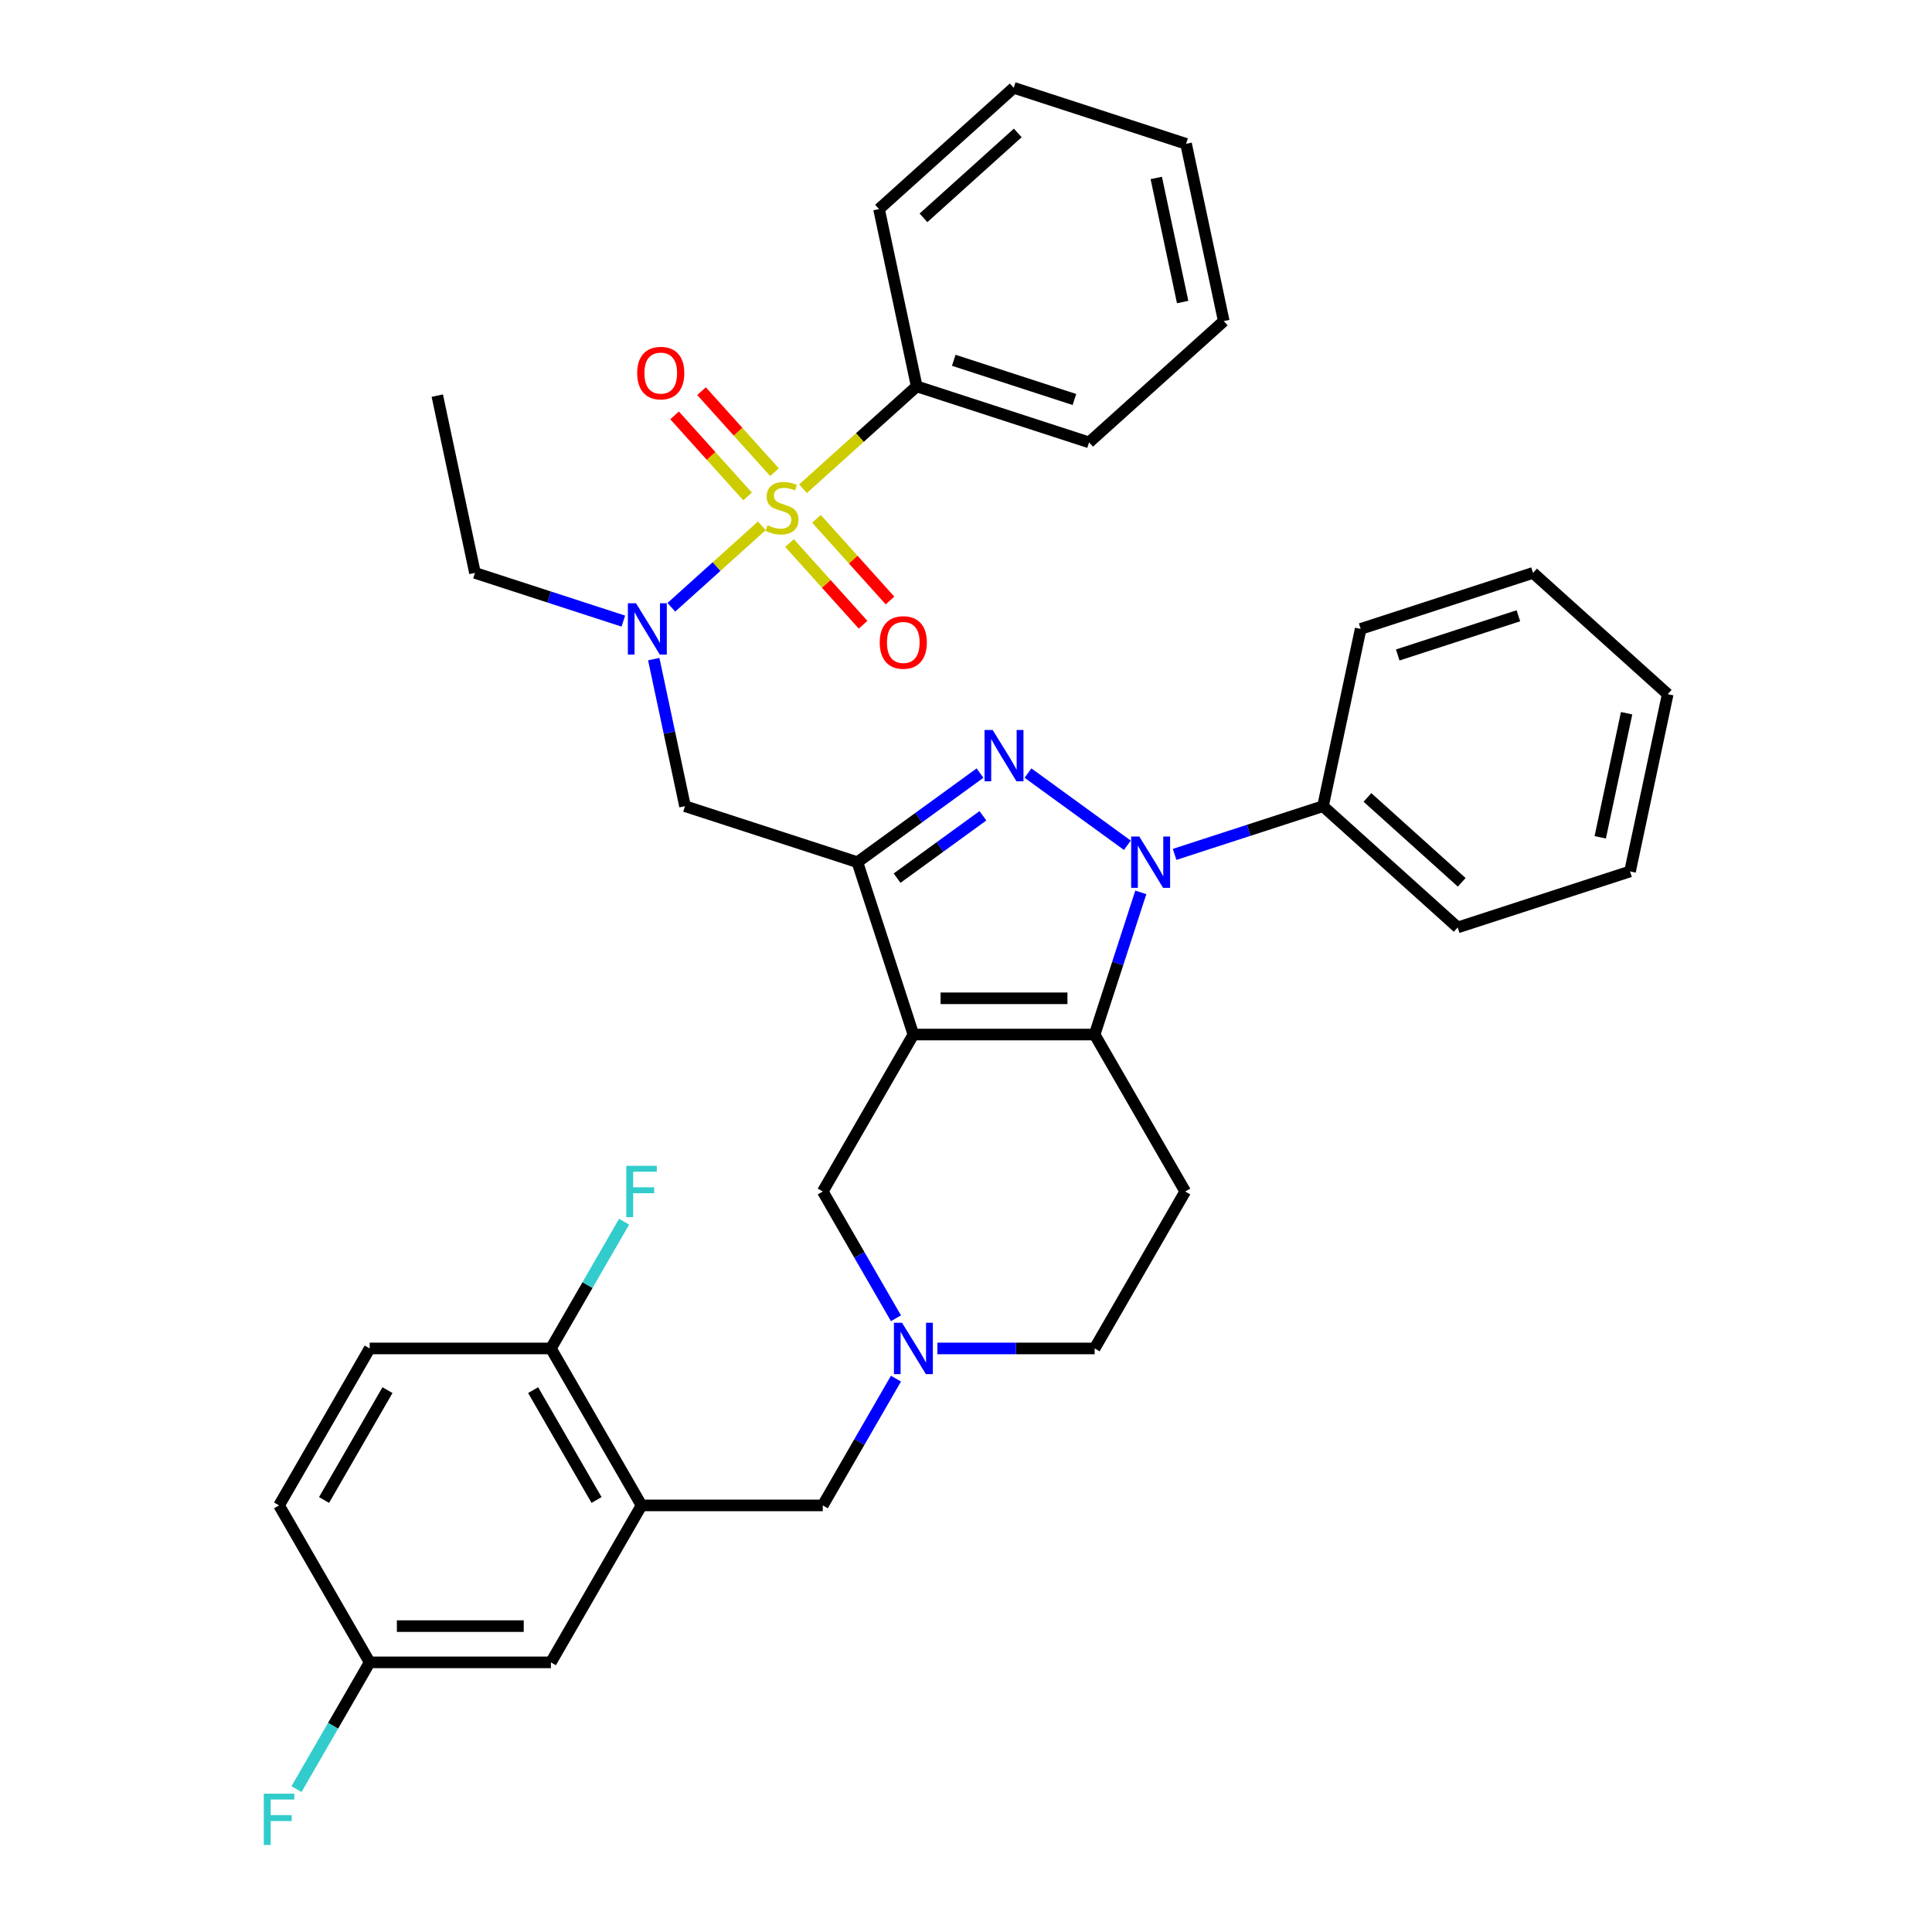 <?xml version='1.0' encoding='iso-8859-1'?>
<svg version='1.1' baseProfile='full'
              xmlns='http://www.w3.org/2000/svg'
                      xmlns:rdkit='http://www.rdkit.org/xml'
                      xmlns:xlink='http://www.w3.org/1999/xlink'
                  xml:space='preserve'
width='1000px' height='1000px' viewBox='0 0 1000 1000'>
<!-- END OF HEADER -->
<rect style='opacity:1.0;fill:#FFFFFF;stroke:none' width='1000' height='1000' x='0' y='0'> </rect>
<path class='bond-0' d='M 613.478,616.719 L 566.575,697.958' style='fill:none;fill-rule:evenodd;stroke:#000000;stroke-width:6px;stroke-linecap:butt;stroke-linejoin:miter;stroke-opacity:1' />
<path class='bond-1' d='M 613.478,616.719 L 566.575,535.479' style='fill:none;fill-rule:evenodd;stroke:#000000;stroke-width:6px;stroke-linecap:butt;stroke-linejoin:miter;stroke-opacity:1' />
<path class='bond-2' d='M 566.575,697.958 L 525.881,697.958' style='fill:none;fill-rule:evenodd;stroke:#000000;stroke-width:6px;stroke-linecap:butt;stroke-linejoin:miter;stroke-opacity:1' />
<path class='bond-2' d='M 525.881,697.958 L 485.188,697.958' style='fill:none;fill-rule:evenodd;stroke:#0000FF;stroke-width:6px;stroke-linecap:butt;stroke-linejoin:miter;stroke-opacity:1' />
<path class='bond-3' d='M 463.745,713.586 L 444.804,746.391' style='fill:none;fill-rule:evenodd;stroke:#0000FF;stroke-width:6px;stroke-linecap:butt;stroke-linejoin:miter;stroke-opacity:1' />
<path class='bond-3' d='M 444.804,746.391 L 425.864,779.197' style='fill:none;fill-rule:evenodd;stroke:#000000;stroke-width:6px;stroke-linecap:butt;stroke-linejoin:miter;stroke-opacity:1' />
<path class='bond-4' d='M 463.745,682.33 L 444.804,649.524' style='fill:none;fill-rule:evenodd;stroke:#0000FF;stroke-width:6px;stroke-linecap:butt;stroke-linejoin:miter;stroke-opacity:1' />
<path class='bond-4' d='M 444.804,649.524 L 425.864,616.719' style='fill:none;fill-rule:evenodd;stroke:#000000;stroke-width:6px;stroke-linecap:butt;stroke-linejoin:miter;stroke-opacity:1' />
<path class='bond-5' d='M 425.864,616.719 L 472.768,535.479' style='fill:none;fill-rule:evenodd;stroke:#000000;stroke-width:6px;stroke-linecap:butt;stroke-linejoin:miter;stroke-opacity:1' />
<path class='bond-6' d='M 566.575,535.479 L 472.768,535.479' style='fill:none;fill-rule:evenodd;stroke:#000000;stroke-width:6px;stroke-linecap:butt;stroke-linejoin:miter;stroke-opacity:1' />
<path class='bond-6' d='M 552.504,516.718 L 486.839,516.718' style='fill:none;fill-rule:evenodd;stroke:#000000;stroke-width:6px;stroke-linecap:butt;stroke-linejoin:miter;stroke-opacity:1' />
<path class='bond-7' d='M 566.575,535.479 L 578.53,498.686' style='fill:none;fill-rule:evenodd;stroke:#000000;stroke-width:6px;stroke-linecap:butt;stroke-linejoin:miter;stroke-opacity:1' />
<path class='bond-7' d='M 578.53,498.686 L 590.485,461.892' style='fill:none;fill-rule:evenodd;stroke:#0000FF;stroke-width:6px;stroke-linecap:butt;stroke-linejoin:miter;stroke-opacity:1' />
<path class='bond-8' d='M 472.768,535.479 L 443.78,446.264' style='fill:none;fill-rule:evenodd;stroke:#000000;stroke-width:6px;stroke-linecap:butt;stroke-linejoin:miter;stroke-opacity:1' />
<path class='bond-9' d='M 443.78,446.264 L 475.515,423.206' style='fill:none;fill-rule:evenodd;stroke:#000000;stroke-width:6px;stroke-linecap:butt;stroke-linejoin:miter;stroke-opacity:1' />
<path class='bond-9' d='M 475.515,423.206 L 507.251,400.149' style='fill:none;fill-rule:evenodd;stroke:#0000FF;stroke-width:6px;stroke-linecap:butt;stroke-linejoin:miter;stroke-opacity:1' />
<path class='bond-9' d='M 464.328,454.525 L 486.543,438.385' style='fill:none;fill-rule:evenodd;stroke:#000000;stroke-width:6px;stroke-linecap:butt;stroke-linejoin:miter;stroke-opacity:1' />
<path class='bond-9' d='M 486.543,438.385 L 508.758,422.245' style='fill:none;fill-rule:evenodd;stroke:#0000FF;stroke-width:6px;stroke-linecap:butt;stroke-linejoin:miter;stroke-opacity:1' />
<path class='bond-10' d='M 443.78,446.264 L 354.564,417.276' style='fill:none;fill-rule:evenodd;stroke:#000000;stroke-width:6px;stroke-linecap:butt;stroke-linejoin:miter;stroke-opacity:1' />
<path class='bond-11' d='M 532.091,400.149 L 583.526,437.519' style='fill:none;fill-rule:evenodd;stroke:#0000FF;stroke-width:6px;stroke-linecap:butt;stroke-linejoin:miter;stroke-opacity:1' />
<path class='bond-12' d='M 607.983,442.228 L 646.38,429.752' style='fill:none;fill-rule:evenodd;stroke:#0000FF;stroke-width:6px;stroke-linecap:butt;stroke-linejoin:miter;stroke-opacity:1' />
<path class='bond-12' d='M 646.38,429.752 L 684.778,417.276' style='fill:none;fill-rule:evenodd;stroke:#000000;stroke-width:6px;stroke-linecap:butt;stroke-linejoin:miter;stroke-opacity:1' />
<path class='bond-13' d='M 354.564,417.276 L 346.473,379.211' style='fill:none;fill-rule:evenodd;stroke:#000000;stroke-width:6px;stroke-linecap:butt;stroke-linejoin:miter;stroke-opacity:1' />
<path class='bond-13' d='M 346.473,379.211 L 338.382,341.147' style='fill:none;fill-rule:evenodd;stroke:#0000FF;stroke-width:6px;stroke-linecap:butt;stroke-linejoin:miter;stroke-opacity:1' />
<path class='bond-14' d='M 347.481,314.336 L 370.904,293.245' style='fill:none;fill-rule:evenodd;stroke:#0000FF;stroke-width:6px;stroke-linecap:butt;stroke-linejoin:miter;stroke-opacity:1' />
<path class='bond-14' d='M 370.904,293.245 L 394.328,272.154' style='fill:none;fill-rule:evenodd;stroke:#CCCC00;stroke-width:6px;stroke-linecap:butt;stroke-linejoin:miter;stroke-opacity:1' />
<path class='bond-15' d='M 322.64,321.483 L 284.243,309.007' style='fill:none;fill-rule:evenodd;stroke:#0000FF;stroke-width:6px;stroke-linecap:butt;stroke-linejoin:miter;stroke-opacity:1' />
<path class='bond-15' d='M 284.243,309.007 L 245.845,296.531' style='fill:none;fill-rule:evenodd;stroke:#000000;stroke-width:6px;stroke-linecap:butt;stroke-linejoin:miter;stroke-opacity:1' />
<path class='bond-16' d='M 474.485,199.981 L 563.7,228.969' style='fill:none;fill-rule:evenodd;stroke:#000000;stroke-width:6px;stroke-linecap:butt;stroke-linejoin:miter;stroke-opacity:1' />
<path class='bond-16' d='M 493.665,186.486 L 556.116,206.777' style='fill:none;fill-rule:evenodd;stroke:#000000;stroke-width:6px;stroke-linecap:butt;stroke-linejoin:miter;stroke-opacity:1' />
<path class='bond-17' d='M 474.485,199.981 L 454.981,108.224' style='fill:none;fill-rule:evenodd;stroke:#000000;stroke-width:6px;stroke-linecap:butt;stroke-linejoin:miter;stroke-opacity:1' />
<path class='bond-18' d='M 474.485,199.981 L 445.06,226.475' style='fill:none;fill-rule:evenodd;stroke:#000000;stroke-width:6px;stroke-linecap:butt;stroke-linejoin:miter;stroke-opacity:1' />
<path class='bond-18' d='M 445.06,226.475 L 415.635,252.969' style='fill:none;fill-rule:evenodd;stroke:#CCCC00;stroke-width:6px;stroke-linecap:butt;stroke-linejoin:miter;stroke-opacity:1' />
<path class='bond-19' d='M 408.664,281.091 L 427.697,302.229' style='fill:none;fill-rule:evenodd;stroke:#CCCC00;stroke-width:6px;stroke-linecap:butt;stroke-linejoin:miter;stroke-opacity:1' />
<path class='bond-19' d='M 427.697,302.229 L 446.729,323.366' style='fill:none;fill-rule:evenodd;stroke:#FF0000;stroke-width:6px;stroke-linecap:butt;stroke-linejoin:miter;stroke-opacity:1' />
<path class='bond-19' d='M 422.607,268.537 L 441.639,289.675' style='fill:none;fill-rule:evenodd;stroke:#CCCC00;stroke-width:6px;stroke-linecap:butt;stroke-linejoin:miter;stroke-opacity:1' />
<path class='bond-19' d='M 441.639,289.675 L 460.671,310.812' style='fill:none;fill-rule:evenodd;stroke:#FF0000;stroke-width:6px;stroke-linecap:butt;stroke-linejoin:miter;stroke-opacity:1' />
<path class='bond-20' d='M 400.881,244.408 L 381.995,223.433' style='fill:none;fill-rule:evenodd;stroke:#CCCC00;stroke-width:6px;stroke-linecap:butt;stroke-linejoin:miter;stroke-opacity:1' />
<path class='bond-20' d='M 381.995,223.433 L 363.109,202.458' style='fill:none;fill-rule:evenodd;stroke:#FF0000;stroke-width:6px;stroke-linecap:butt;stroke-linejoin:miter;stroke-opacity:1' />
<path class='bond-20' d='M 386.939,256.962 L 368.053,235.987' style='fill:none;fill-rule:evenodd;stroke:#CCCC00;stroke-width:6px;stroke-linecap:butt;stroke-linejoin:miter;stroke-opacity:1' />
<path class='bond-20' d='M 368.053,235.987 L 349.167,215.012' style='fill:none;fill-rule:evenodd;stroke:#FF0000;stroke-width:6px;stroke-linecap:butt;stroke-linejoin:miter;stroke-opacity:1' />
<path class='bond-21' d='M 563.7,228.969 L 633.413,166.199' style='fill:none;fill-rule:evenodd;stroke:#000000;stroke-width:6px;stroke-linecap:butt;stroke-linejoin:miter;stroke-opacity:1' />
<path class='bond-22' d='M 454.981,108.224 L 524.693,45.455' style='fill:none;fill-rule:evenodd;stroke:#000000;stroke-width:6px;stroke-linecap:butt;stroke-linejoin:miter;stroke-opacity:1' />
<path class='bond-22' d='M 477.992,112.751 L 526.79,68.812' style='fill:none;fill-rule:evenodd;stroke:#000000;stroke-width:6px;stroke-linecap:butt;stroke-linejoin:miter;stroke-opacity:1' />
<path class='bond-23' d='M 633.413,166.199 L 613.909,74.442' style='fill:none;fill-rule:evenodd;stroke:#000000;stroke-width:6px;stroke-linecap:butt;stroke-linejoin:miter;stroke-opacity:1' />
<path class='bond-23' d='M 612.136,156.337 L 598.483,92.107' style='fill:none;fill-rule:evenodd;stroke:#000000;stroke-width:6px;stroke-linecap:butt;stroke-linejoin:miter;stroke-opacity:1' />
<path class='bond-24' d='M 245.845,296.531 L 226.341,204.774' style='fill:none;fill-rule:evenodd;stroke:#000000;stroke-width:6px;stroke-linecap:butt;stroke-linejoin:miter;stroke-opacity:1' />
<path class='bond-25' d='M 332.057,779.197 L 285.154,697.958' style='fill:none;fill-rule:evenodd;stroke:#000000;stroke-width:6px;stroke-linecap:butt;stroke-linejoin:miter;stroke-opacity:1' />
<path class='bond-25' d='M 308.774,776.392 L 275.942,719.524' style='fill:none;fill-rule:evenodd;stroke:#000000;stroke-width:6px;stroke-linecap:butt;stroke-linejoin:miter;stroke-opacity:1' />
<path class='bond-26' d='M 332.057,779.197 L 285.154,860.436' style='fill:none;fill-rule:evenodd;stroke:#000000;stroke-width:6px;stroke-linecap:butt;stroke-linejoin:miter;stroke-opacity:1' />
<path class='bond-27' d='M 332.057,779.197 L 425.864,779.197' style='fill:none;fill-rule:evenodd;stroke:#000000;stroke-width:6px;stroke-linecap:butt;stroke-linejoin:miter;stroke-opacity:1' />
<path class='bond-28' d='M 285.154,697.958 L 191.347,697.958' style='fill:none;fill-rule:evenodd;stroke:#000000;stroke-width:6px;stroke-linecap:butt;stroke-linejoin:miter;stroke-opacity:1' />
<path class='bond-29' d='M 285.154,697.958 L 304.094,665.152' style='fill:none;fill-rule:evenodd;stroke:#000000;stroke-width:6px;stroke-linecap:butt;stroke-linejoin:miter;stroke-opacity:1' />
<path class='bond-29' d='M 304.094,665.152 L 323.034,632.347' style='fill:none;fill-rule:evenodd;stroke:#33CCCC;stroke-width:6px;stroke-linecap:butt;stroke-linejoin:miter;stroke-opacity:1' />
<path class='bond-30' d='M 704.282,325.519 L 793.497,296.531' style='fill:none;fill-rule:evenodd;stroke:#000000;stroke-width:6px;stroke-linecap:butt;stroke-linejoin:miter;stroke-opacity:1' />
<path class='bond-30' d='M 723.462,339.014 L 785.913,318.722' style='fill:none;fill-rule:evenodd;stroke:#000000;stroke-width:6px;stroke-linecap:butt;stroke-linejoin:miter;stroke-opacity:1' />
<path class='bond-31' d='M 704.282,325.519 L 684.778,417.276' style='fill:none;fill-rule:evenodd;stroke:#000000;stroke-width:6px;stroke-linecap:butt;stroke-linejoin:miter;stroke-opacity:1' />
<path class='bond-32' d='M 793.497,296.531 L 863.21,359.3' style='fill:none;fill-rule:evenodd;stroke:#000000;stroke-width:6px;stroke-linecap:butt;stroke-linejoin:miter;stroke-opacity:1' />
<path class='bond-33' d='M 863.21,359.3 L 843.706,451.057' style='fill:none;fill-rule:evenodd;stroke:#000000;stroke-width:6px;stroke-linecap:butt;stroke-linejoin:miter;stroke-opacity:1' />
<path class='bond-33' d='M 841.933,369.163 L 828.28,433.393' style='fill:none;fill-rule:evenodd;stroke:#000000;stroke-width:6px;stroke-linecap:butt;stroke-linejoin:miter;stroke-opacity:1' />
<path class='bond-34' d='M 843.706,451.057 L 754.49,480.045' style='fill:none;fill-rule:evenodd;stroke:#000000;stroke-width:6px;stroke-linecap:butt;stroke-linejoin:miter;stroke-opacity:1' />
<path class='bond-35' d='M 754.49,480.045 L 684.778,417.276' style='fill:none;fill-rule:evenodd;stroke:#000000;stroke-width:6px;stroke-linecap:butt;stroke-linejoin:miter;stroke-opacity:1' />
<path class='bond-35' d='M 756.587,456.687 L 707.789,412.749' style='fill:none;fill-rule:evenodd;stroke:#000000;stroke-width:6px;stroke-linecap:butt;stroke-linejoin:miter;stroke-opacity:1' />
<path class='bond-36' d='M 285.154,860.436 L 191.347,860.436' style='fill:none;fill-rule:evenodd;stroke:#000000;stroke-width:6px;stroke-linecap:butt;stroke-linejoin:miter;stroke-opacity:1' />
<path class='bond-36' d='M 271.083,841.675 L 205.418,841.675' style='fill:none;fill-rule:evenodd;stroke:#000000;stroke-width:6px;stroke-linecap:butt;stroke-linejoin:miter;stroke-opacity:1' />
<path class='bond-37' d='M 191.347,697.958 L 144.443,779.197' style='fill:none;fill-rule:evenodd;stroke:#000000;stroke-width:6px;stroke-linecap:butt;stroke-linejoin:miter;stroke-opacity:1' />
<path class='bond-37' d='M 200.559,719.524 L 167.727,776.392' style='fill:none;fill-rule:evenodd;stroke:#000000;stroke-width:6px;stroke-linecap:butt;stroke-linejoin:miter;stroke-opacity:1' />
<path class='bond-38' d='M 191.347,860.436 L 144.443,779.197' style='fill:none;fill-rule:evenodd;stroke:#000000;stroke-width:6px;stroke-linecap:butt;stroke-linejoin:miter;stroke-opacity:1' />
<path class='bond-39' d='M 191.347,860.436 L 172.407,893.242' style='fill:none;fill-rule:evenodd;stroke:#000000;stroke-width:6px;stroke-linecap:butt;stroke-linejoin:miter;stroke-opacity:1' />
<path class='bond-39' d='M 172.407,893.242 L 153.466,926.047' style='fill:none;fill-rule:evenodd;stroke:#33CCCC;stroke-width:6px;stroke-linecap:butt;stroke-linejoin:miter;stroke-opacity:1' />
<path class='bond-40' d='M 524.693,45.455 L 613.909,74.442' style='fill:none;fill-rule:evenodd;stroke:#000000;stroke-width:6px;stroke-linecap:butt;stroke-linejoin:miter;stroke-opacity:1' />
<path  class='atom-2' d='M 466.895 684.675
L 475.601 698.746
Q 476.464 700.134, 477.852 702.648
Q 479.24 705.162, 479.315 705.312
L 479.315 684.675
L 482.843 684.675
L 482.843 711.241
L 479.203 711.241
L 469.86 695.856
Q 468.772 694.055, 467.608 691.992
Q 466.483 689.928, 466.145 689.29
L 466.145 711.241
L 462.693 711.241
L 462.693 684.675
L 466.895 684.675
' fill='#0000FF'/>
<path  class='atom-7' d='M 513.799 377.842
L 522.504 391.913
Q 523.367 393.302, 524.755 395.816
Q 526.144 398.33, 526.219 398.48
L 526.219 377.842
L 529.746 377.842
L 529.746 404.408
L 526.106 404.408
L 516.763 389.024
Q 515.675 387.223, 514.512 385.159
Q 513.386 383.096, 513.048 382.458
L 513.048 404.408
L 509.596 404.408
L 509.596 377.842
L 513.799 377.842
' fill='#0000FF'/>
<path  class='atom-8' d='M 589.69 432.981
L 598.395 447.052
Q 599.259 448.44, 600.647 450.954
Q 602.035 453.468, 602.11 453.618
L 602.11 432.981
L 605.637 432.981
L 605.637 459.547
L 601.998 459.547
L 592.655 444.162
Q 591.566 442.361, 590.403 440.298
Q 589.277 438.234, 588.94 437.596
L 588.94 459.547
L 585.488 459.547
L 585.488 432.981
L 589.69 432.981
' fill='#0000FF'/>
<path  class='atom-10' d='M 329.188 312.236
L 337.893 326.307
Q 338.757 327.695, 340.145 330.209
Q 341.533 332.723, 341.608 332.873
L 341.608 312.236
L 345.135 312.236
L 345.135 338.802
L 341.496 338.802
L 332.152 323.418
Q 331.064 321.616, 329.901 319.553
Q 328.775 317.489, 328.438 316.851
L 328.438 338.802
L 324.986 338.802
L 324.986 312.236
L 329.188 312.236
' fill='#0000FF'/>
<path  class='atom-12' d='M 397.268 271.868
Q 397.568 271.98, 398.807 272.506
Q 400.045 273.031, 401.396 273.369
Q 402.784 273.669, 404.135 273.669
Q 406.649 273.669, 408.112 272.468
Q 409.576 271.23, 409.576 269.091
Q 409.576 267.628, 408.825 266.727
Q 408.112 265.827, 406.986 265.339
Q 405.861 264.851, 403.985 264.288
Q 401.621 263.575, 400.195 262.9
Q 398.807 262.224, 397.793 260.799
Q 396.818 259.373, 396.818 256.971
Q 396.818 253.632, 399.069 251.568
Q 401.358 249.504, 405.861 249.504
Q 408.938 249.504, 412.427 250.968
L 411.564 253.857
Q 408.375 252.544, 405.973 252.544
Q 403.384 252.544, 401.958 253.632
Q 400.533 254.682, 400.57 256.521
Q 400.57 257.947, 401.283 258.81
Q 402.033 259.673, 403.084 260.161
Q 404.172 260.648, 405.973 261.211
Q 408.375 261.962, 409.801 262.712
Q 411.227 263.463, 412.24 265.001
Q 413.29 266.502, 413.29 269.091
Q 413.29 272.768, 410.814 274.757
Q 408.375 276.708, 404.285 276.708
Q 401.921 276.708, 400.12 276.183
Q 398.356 275.695, 396.255 274.832
L 397.268 271.868
' fill='#CCCC00'/>
<path  class='atom-13' d='M 455.347 332.537
Q 455.347 326.158, 458.499 322.593
Q 461.651 319.029, 467.542 319.029
Q 473.433 319.029, 476.585 322.593
Q 479.737 326.158, 479.737 332.537
Q 479.737 338.991, 476.547 342.668
Q 473.358 346.308, 467.542 346.308
Q 461.688 346.308, 458.499 342.668
Q 455.347 339.028, 455.347 332.537
M 467.542 343.306
Q 471.594 343.306, 473.77 340.604
Q 475.984 337.865, 475.984 332.537
Q 475.984 327.321, 473.77 324.695
Q 471.594 322.031, 467.542 322.031
Q 463.489 322.031, 461.275 324.657
Q 459.099 327.284, 459.099 332.537
Q 459.099 337.903, 461.275 340.604
Q 463.489 343.306, 467.542 343.306
' fill='#FF0000'/>
<path  class='atom-14' d='M 329.809 193.113
Q 329.809 186.734, 332.961 183.169
Q 336.112 179.604, 342.004 179.604
Q 347.895 179.604, 351.047 183.169
Q 354.198 186.734, 354.198 193.113
Q 354.198 199.567, 351.009 203.244
Q 347.82 206.883, 342.004 206.883
Q 336.15 206.883, 332.961 203.244
Q 329.809 199.604, 329.809 193.113
M 342.004 203.882
Q 346.056 203.882, 348.232 201.18
Q 350.446 198.441, 350.446 193.113
Q 350.446 187.897, 348.232 185.27
Q 346.056 182.606, 342.004 182.606
Q 337.951 182.606, 335.737 185.233
Q 333.561 187.859, 333.561 193.113
Q 333.561 198.478, 335.737 201.18
Q 337.951 203.882, 342.004 203.882
' fill='#FF0000'/>
<path  class='atom-32' d='M 324.159 603.436
L 339.956 603.436
L 339.956 606.475
L 327.723 606.475
L 327.723 614.542
L 338.605 614.542
L 338.605 617.619
L 327.723 617.619
L 327.723 630.002
L 324.159 630.002
L 324.159 603.436
' fill='#33CCCC'/>
<path  class='atom-34' d='M 136.545 928.392
L 152.342 928.392
L 152.342 931.432
L 140.11 931.432
L 140.11 939.499
L 150.991 939.499
L 150.991 942.576
L 140.11 942.576
L 140.11 954.958
L 136.545 954.958
L 136.545 928.392
' fill='#33CCCC'/>
</svg>
